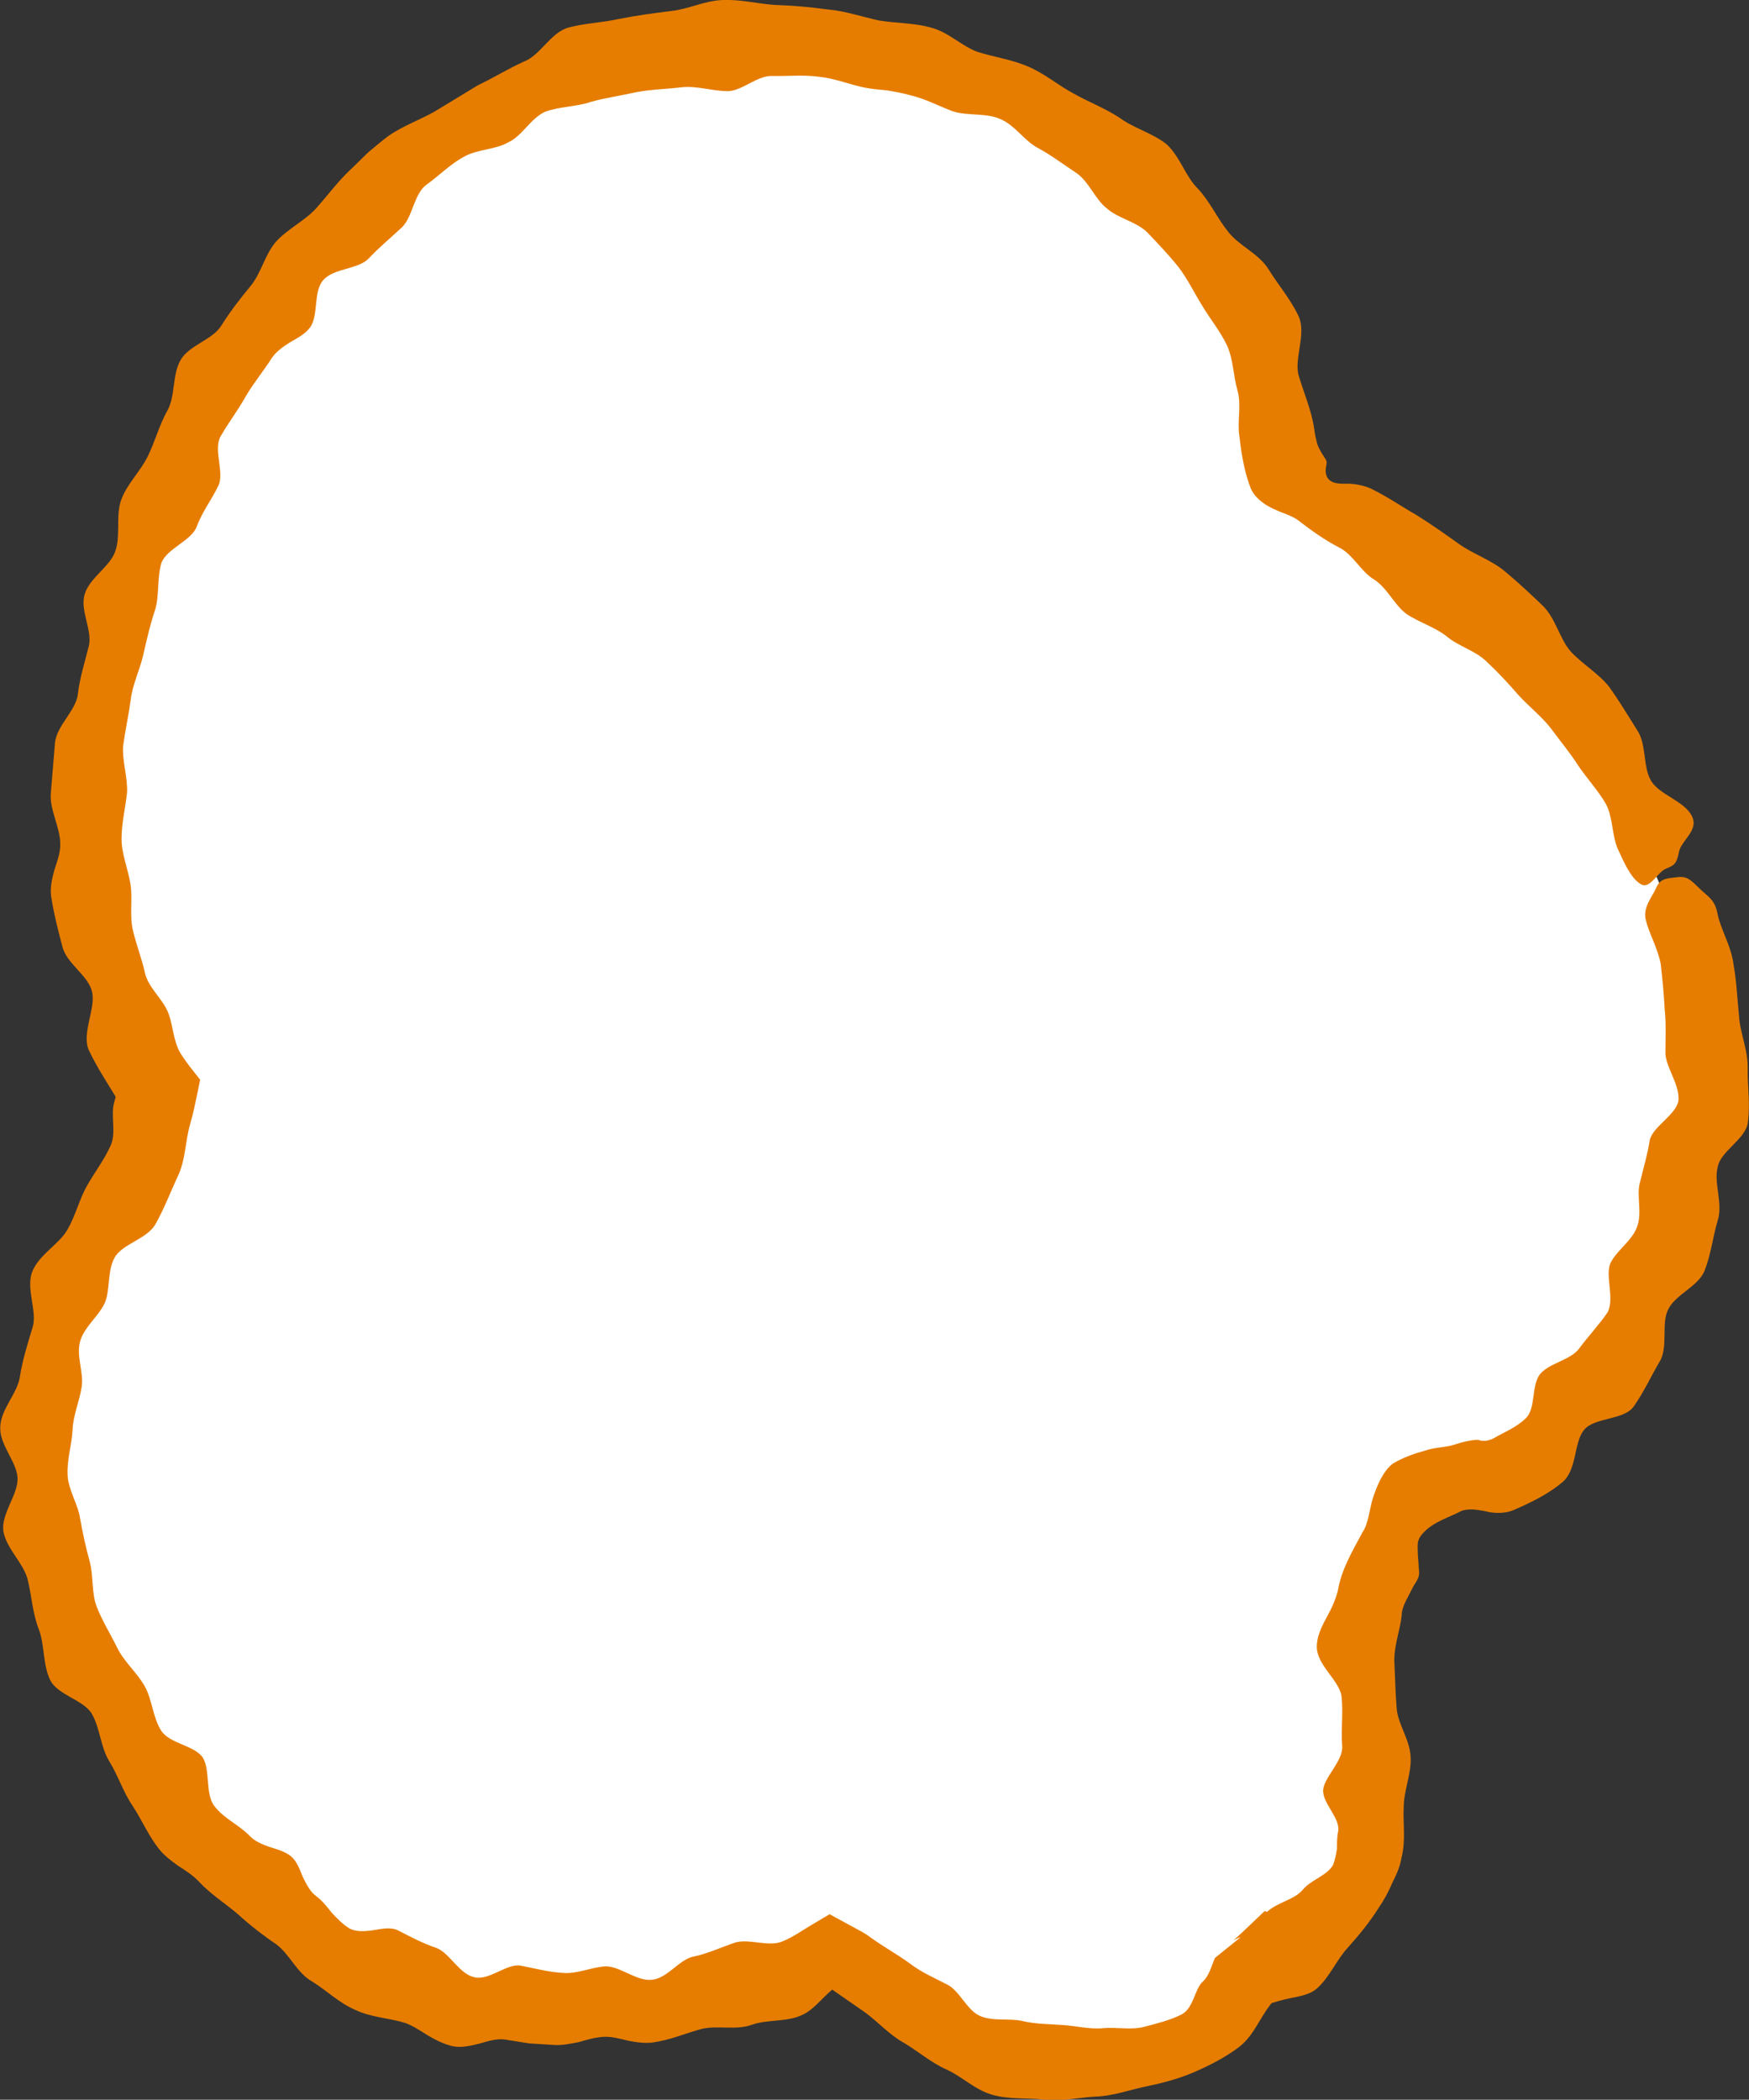 <?xml version="1.0" encoding="UTF-8"?>
<svg id="b" data-name="レイヤー 2" xmlns="http://www.w3.org/2000/svg" viewBox="0 0 66.77 80.14">
  <rect x="0" y="0" width="66.77" height="80.14" fill="#333333" stroke="none"/>
  <g id="c" data-name="オブジェクト">
    <g>
      <path d="M63.32,33.65c3.13,7.49,1.79,14.4-3.18,20.65-.8,1.01-2.03,2.25-3.33,2.56-7.51,1.82-1.98,10.52-4.47,15.13-.87,1.61-2.3,2.87-3.68,4.04-.08.06-.16.11-.24.14-1.29,1.78-3.23,2.74-5.57,3.06-3.13.42-5.95-.5-8.55-2.19-.84-.54-1.6-1.2-2.51-1.88-10.78,4.78-20.46,1.78-26.64-8.16-.99-1.6-1.89-3.3-2.58-5.05-1.5-3.79-1.69-8.62-.05-12.42.9-2.08,2.37-3.86,3.21-5.96.27-.67.47-1.36.63-2.04-.79-1.23-1.5-2.56-1.88-3.94C1.3,26.03,8.29,10.27,18.99,4.7c8.49-4.42,18.89-2.81,25.23,3.9,2.29,2.42,3.87,5.21,4.17,8.54.15,1.68.89,2.51,2.36,3.22,5.85,2.83,10.06,7.31,12.57,13.29Z" fill="#fff"/>
      <path d="M48.37,72.97c.4-.37,1.05-.46,1.37-.85.31-.38.95-.54,1.16-.96.07-.2.11-.4.14-.6,0-.24,0-.46.05-.68.06-.5-.56-1.01-.58-1.52,0-.5.77-1.13.73-1.72-.05-.59.04-1.22-.02-1.84-.04-.64-.96-1.23-.95-1.96,0-.35.16-.71.36-1.08.2-.36.35-.68.45-1.07.12-.76.55-1.49.93-2.2.24-.35.26-.86.41-1.34.16-.47.37-.98.74-1.28.39-.24.83-.39,1.26-.51.43-.14.82-.11,1.19-.25.37-.12.86-.2.89-.13.15.03.35.01.53-.09.36-.21.85-.4,1.22-.76.39-.38.2-1.23.54-1.68.36-.44,1.18-.53,1.51-1,.35-.47.75-.89,1.07-1.36.28-.53-.1-1.39.11-1.88.25-.5.82-.85,1.01-1.37.22-.54-.03-1.21.12-1.72.13-.54.29-1.07.37-1.6.12-.54,1.03-.97,1.1-1.54.03-.61-.47-1.22-.5-1.76,0-.59.03-1.16-.03-1.71-.03-.61-.09-1.18-.15-1.72-.12-.62-.45-1.17-.57-1.68-.12-.49.24-.86.4-1.23s.42-.35.79-.4c.38-.05.51.09.84.41.33.33.61.43.71.99.11.58.52,1.21.61,1.93.11.61.14,1.27.21,1.97.03.62.35,1.3.33,2.01-.01.64.1,1.32.01,2.02-.05.66-1.07,1.12-1.16,1.76-.15.59.22,1.38,0,2.03-.18.61-.25,1.28-.5,1.91-.25.6-1.1.89-1.38,1.46-.29.53.02,1.47-.35,2.03-.32.55-.59,1.14-.97,1.68-.37.53-1.52.41-1.9.9-.39.47-.26,1.5-.81,1.98-.53.45-1.17.77-1.89,1.08-.35.15-.82.11-1.06.04-.3-.06-.62-.11-.9-.02-.49.26-1.07.41-1.47.84-.1.1-.18.22-.21.37-.02.16,0,.34,0,.5.01.16.03.31.03.45.02.15.03.28-.02.4-.04.11-.11.21-.18.32l-.18.35c-.12.24-.27.49-.27.78-.06.55-.29,1.13-.28,1.73.03.59.04,1.2.09,1.81.05.6.5,1.19.53,1.82.05.62-.25,1.27-.26,1.91-.04.63.09,1.3-.09,1.98-.05.33-.2.65-.36.97-.14.33-.3.62-.49.9-.35.56-.77,1.07-1.2,1.55-.43.47-.69,1.12-1.17,1.55-.2.18-.5.27-.8.33-.31.06-.58.12-.96.24l.12-.09c-.07.05-.12.11-.17.18-.38.49-.63,1.17-1.17,1.58-.53.4-1.12.7-1.72.96-.6.26-1.23.42-1.86.55-.62.13-1.24.36-1.89.38-.64.03-1.3.2-1.96.12-.65-.08-1.34,0-1.99-.19-.65-.18-1.16-.7-1.74-.96-.59-.26-1.09-.7-1.63-1.02-.56-.31-.98-.79-1.48-1.16-.51-.35-1.02-.71-1.53-1.06l-.08-.06.62.07c-.52.27-.89.93-1.45,1.16-.58.26-1.3.15-1.89.36-.6.22-1.31.01-1.92.16-.6.16-1.19.42-1.83.51-.31.05-.64,0-.96-.06-.33-.08-.65-.17-.96-.15-.31.02-.62.11-.93.2-.31.06-.63.13-.95.11l-.95-.06-.94-.15c-.31-.04-.65.07-1,.17-.34.08-.69.16-1.01.08-.32-.08-.62-.23-.91-.4-.29-.18-.57-.37-.87-.48-.61-.19-1.31-.21-1.91-.5-.61-.26-1.09-.74-1.64-1.08-.58-.32-.86-1.04-1.37-1.42-.53-.36-1.03-.75-1.5-1.18-.49-.41-1.04-.76-1.47-1.23-.22-.23-.5-.41-.78-.59-.27-.19-.53-.39-.73-.64-.4-.5-.66-1.12-1.01-1.65-.36-.53-.56-1.17-.89-1.7-.33-.54-.35-1.26-.66-1.8-.3-.54-1.32-.72-1.6-1.31-.28-.59-.2-1.33-.43-1.93-.24-.61-.27-1.29-.43-1.92-.17-.62-.8-1.15-.92-1.81-.1-.67.57-1.41.54-2.04-.03-.63-.7-1.27-.66-1.95.02-.68.66-1.28.75-1.92.1-.64.3-1.27.49-1.9.18-.61-.29-1.5,0-2.15.29-.64,1.01-1.01,1.32-1.55.32-.55.46-1.18.76-1.7.3-.52.65-.98.88-1.49.25-.5,0-1.17.15-1.68l.25-.92.24,1.37c-.15-.22-.3-.44-.44-.67-.34-.56-.71-1.12-1.01-1.75-.31-.64.28-1.64.11-2.26-.14-.61-.98-1.07-1.13-1.72-.17-.64-.33-1.27-.43-1.93-.04-.33.04-.67.13-1,.11-.33.23-.66.22-.98,0-.64-.41-1.29-.36-1.93l.16-1.94c.07-.65.79-1.21.87-1.83.07-.63.27-1.24.42-1.85.15-.61-.36-1.39-.15-2,.19-.62.99-1.05,1.17-1.65.2-.59,0-1.34.22-1.94.22-.6.73-1.08,1.01-1.65.28-.57.44-1.2.75-1.75.31-.55.18-1.36.5-1.92.31-.57,1.21-.77,1.55-1.31.34-.54.73-1.05,1.14-1.54.4-.5.54-1.21.97-1.69.44-.48,1.08-.78,1.51-1.25.43-.48.82-1.01,1.29-1.46.24-.22.47-.46.7-.68.25-.21.5-.42.76-.62.54-.38,1.18-.61,1.76-.93l1.68-1.02c.59-.28,1.15-.63,1.75-.9.61-.23,1-1.06,1.64-1.28.65-.19,1.35-.2,2-.35.66-.13,1.33-.22,1.98-.3.66-.07,1.3-.4,1.97-.42.68-.03,1.36.15,2.02.19.67.02,1.33.08,1.99.17.67.06,1.31.28,1.95.42.66.11,1.34.09,1.98.27.66.16,1.18.71,1.79.93.63.2,1.31.29,1.93.56.62.26,1.14.71,1.72,1.02.58.33,1.22.57,1.78.94.54.4,1.26.58,1.79,1.01.51.47.72,1.23,1.19,1.69.46.49.74,1.13,1.16,1.65.41.53,1.17.83,1.54,1.43.37.6.85,1.15,1.15,1.8.3.68-.19,1.62,0,2.26.2.67.49,1.33.59,2.02.02.18.06.35.1.52.04.15.08.22.13.31.09.18.19.29.23.38.04.1-.01.2-.02.35-.01.15.03.33.18.43.15.11.4.12.66.11.25,0,.66.07.93.21.59.29,1.14.67,1.7.99.56.35,1.1.73,1.63,1.11.54.38,1.21.6,1.72,1.02.52.43,1,.88,1.48,1.34.48.48.63,1.25,1.05,1.73.44.48,1.06.84,1.46,1.34.39.54.73,1.11,1.07,1.65.38.55.22,1.39.53,1.93.31.56,1.31.79,1.58,1.39.25.52-.41.91-.5,1.33-.09.42-.13.51-.49.65-.35.14-.62.82-.98.59-.37-.22-.64-.84-.86-1.32-.24-.52-.18-1.21-.47-1.75-.3-.51-.71-.95-1.05-1.45-.31-.49-.7-.95-1.05-1.43-.36-.46-.84-.83-1.24-1.27-.38-.44-.78-.87-1.22-1.28-.42-.41-1.06-.57-1.51-.95-.45-.36-1.05-.53-1.54-.86-.46-.34-.73-.99-1.23-1.31-.5-.29-.81-.97-1.35-1.23-.52-.27-1.05-.64-1.55-1.03-.25-.19-.6-.27-.97-.45-.36-.17-.73-.45-.86-.82-.27-.71-.36-1.48-.42-1.98-.08-.54.09-1.16-.07-1.72-.16-.54-.15-1.17-.4-1.71-.25-.53-.63-.99-.93-1.49-.31-.49-.56-1.03-.93-1.51-.37-.46-.78-.89-1.19-1.32-.43-.41-1.12-.53-1.54-.91-.45-.35-.67-1.01-1.16-1.35-.49-.32-.96-.68-1.48-.96-.51-.27-.87-.87-1.43-1.1-.55-.24-1.24-.11-1.8-.29-.54-.2-1.07-.49-1.65-.62-.28-.08-.57-.13-.86-.18-.29-.03-.59-.05-.88-.11-.57-.12-1.13-.35-1.72-.41-.58-.08-1.18-.02-1.76-.03-.59-.04-1.15.56-1.72.58-.57,0-1.18-.21-1.76-.15-.57.07-1.17.08-1.75.19-.57.13-1.16.21-1.73.37-.55.19-1.19.17-1.75.38-.54.25-.87.92-1.39,1.16-.5.29-1.2.26-1.71.56-.52.28-.94.72-1.42,1.06-.48.35-.52,1.22-.93,1.62-.42.4-.87.76-1.27,1.19-.39.42-1.32.37-1.73.82-.41.44-.17,1.39-.53,1.84-.18.23-.46.38-.74.54-.27.17-.53.35-.7.6-.32.5-.7.96-1,1.47-.29.52-.65.99-.95,1.51-.31.52.16,1.4-.1,1.91-.25.52-.62,1-.82,1.55-.2.54-1.14.83-1.35,1.39-.17.57-.07,1.23-.24,1.79-.19.56-.32,1.14-.45,1.71-.13.58-.41,1.12-.48,1.72-.08.59-.21,1.17-.29,1.76-.04.59.18,1.2.15,1.78-.06.58-.21,1.17-.21,1.76,0,.59.25,1.16.34,1.73.09.57-.04,1.18.09,1.75.13.57.35,1.11.47,1.67.14.54.61.91.84,1.4.23.48.21,1.14.51,1.64.14.22.29.43.46.64l.29.37-.12.59c-.08.37-.15.73-.26,1.1-.19.64-.17,1.38-.48,2.01-.29.63-.53,1.26-.85,1.82-.32.56-1.25.74-1.55,1.26-.3.53-.16,1.26-.39,1.76-.23.49-.77.89-.93,1.44-.16.55.14,1.19.06,1.73-.08.55-.33,1.09-.35,1.66-.03.56-.22,1.14-.19,1.72.03.58.4,1.11.48,1.67.1.56.22,1.11.37,1.65.14.54.06,1.17.26,1.7.21.54.53,1.05.79,1.58.26.53.75.94,1.04,1.45.29.51.31,1.19.63,1.7.33.51,1.27.56,1.59,1.03.3.48.08,1.39.45,1.86.36.47.95.72,1.34,1.13.2.21.49.33.78.43.3.09.6.18.81.36.21.18.32.48.44.78.14.28.28.56.51.73.23.17.41.4.6.64.2.21.41.43.65.58.25.15.59.13.93.08.35-.06.68-.12.93,0,.49.25.97.51,1.49.68.5.2.86.98,1.42,1.11.56.16,1.24-.52,1.77-.44.53.1,1.08.25,1.63.28.55.05,1.1-.23,1.65-.25.54,0,1.19.59,1.76.51.58-.06,1.02-.76,1.56-.88.55-.11,1.07-.36,1.61-.54.54-.16,1.28.19,1.82-.05.39-.16.73-.41,1.09-.62l.69-.41,1.14.62c.15.08.3.17.43.27.48.35,1,.63,1.48.98.48.37,1,.58,1.47.83.47.26.73.98,1.24,1.19.52.21,1.12.07,1.62.19.51.12,1.03.11,1.53.15.5.03,1.02.17,1.53.12.51-.05,1.07.08,1.56-.05.5-.13.99-.25,1.43-.47.46-.23.51-.97.8-1.24.26-.23.35-.62.48-.92l.98-.79c-.08.02-.16.06-.24.1-.04.02-.07.05-.1.08-.05.05.02-.02.02-.02.44-.38.85-.8,1.24-1.16Z" fill="#e67d00"/>
    </g>
  </g>
</svg>